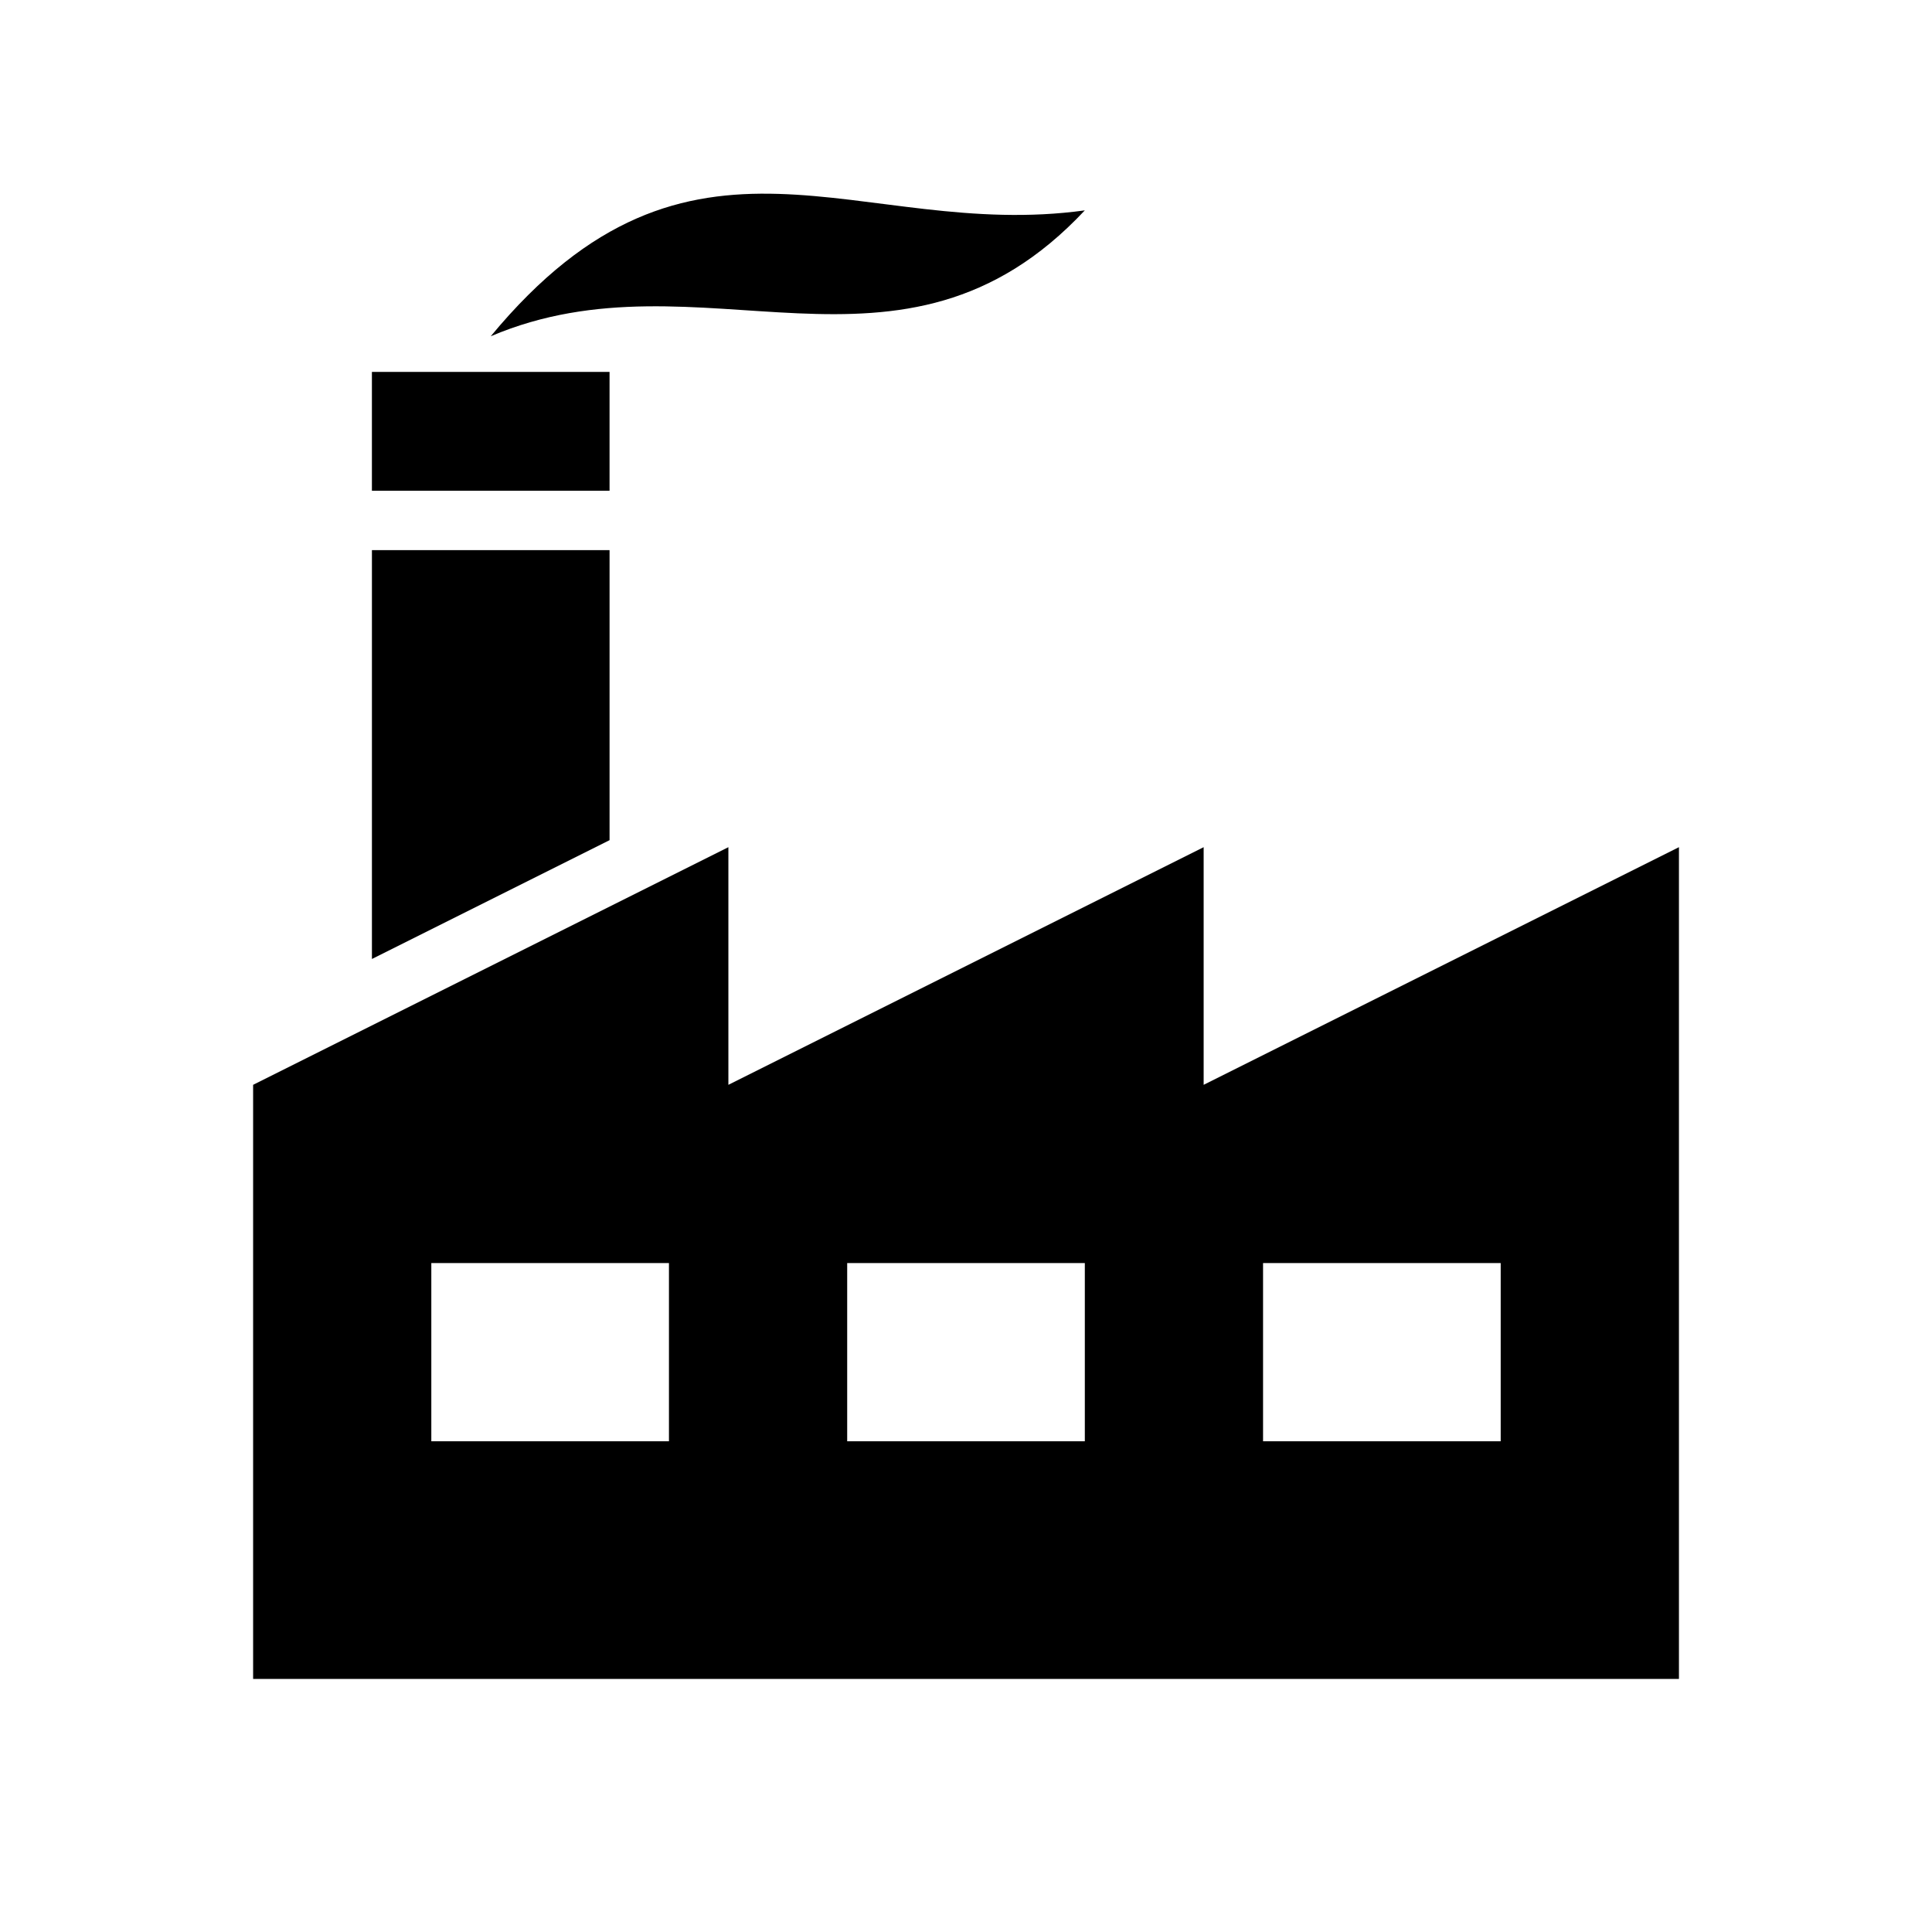 <?xml version="1.0" encoding="UTF-8"?>
<!-- Uploaded to: ICON Repo, www.svgrepo.com, Generator: ICON Repo Mixer Tools -->
<svg fill="#000000" width="800px" height="800px" version="1.1" viewBox="144 144 512 512" xmlns="http://www.w3.org/2000/svg">
 <g>
  <path d="m431.49 199.75c-59.906 8.297-104.12-31.062-157.44 33.363 55.906-23.789 108.66 18.703 157.44-33.363z"/>
  <path d="m462.98 431.49v-62.977l-125.95 62.977v-62.977l-125.95 62.977v157.44h377.86v-220.42zm-141.7 94.461h-62.977v-47.23h62.977zm110.21 0h-62.977v-47.23h62.977zm110.21 0h-62.977v-47.23h62.977z"/>
  <path d="m242.56 242.56h62.977v31.488h-62.977z"/>
  <path d="m305.54 289.79h-62.977v108.35l62.977-31.488z"/>
 </g>
</svg>